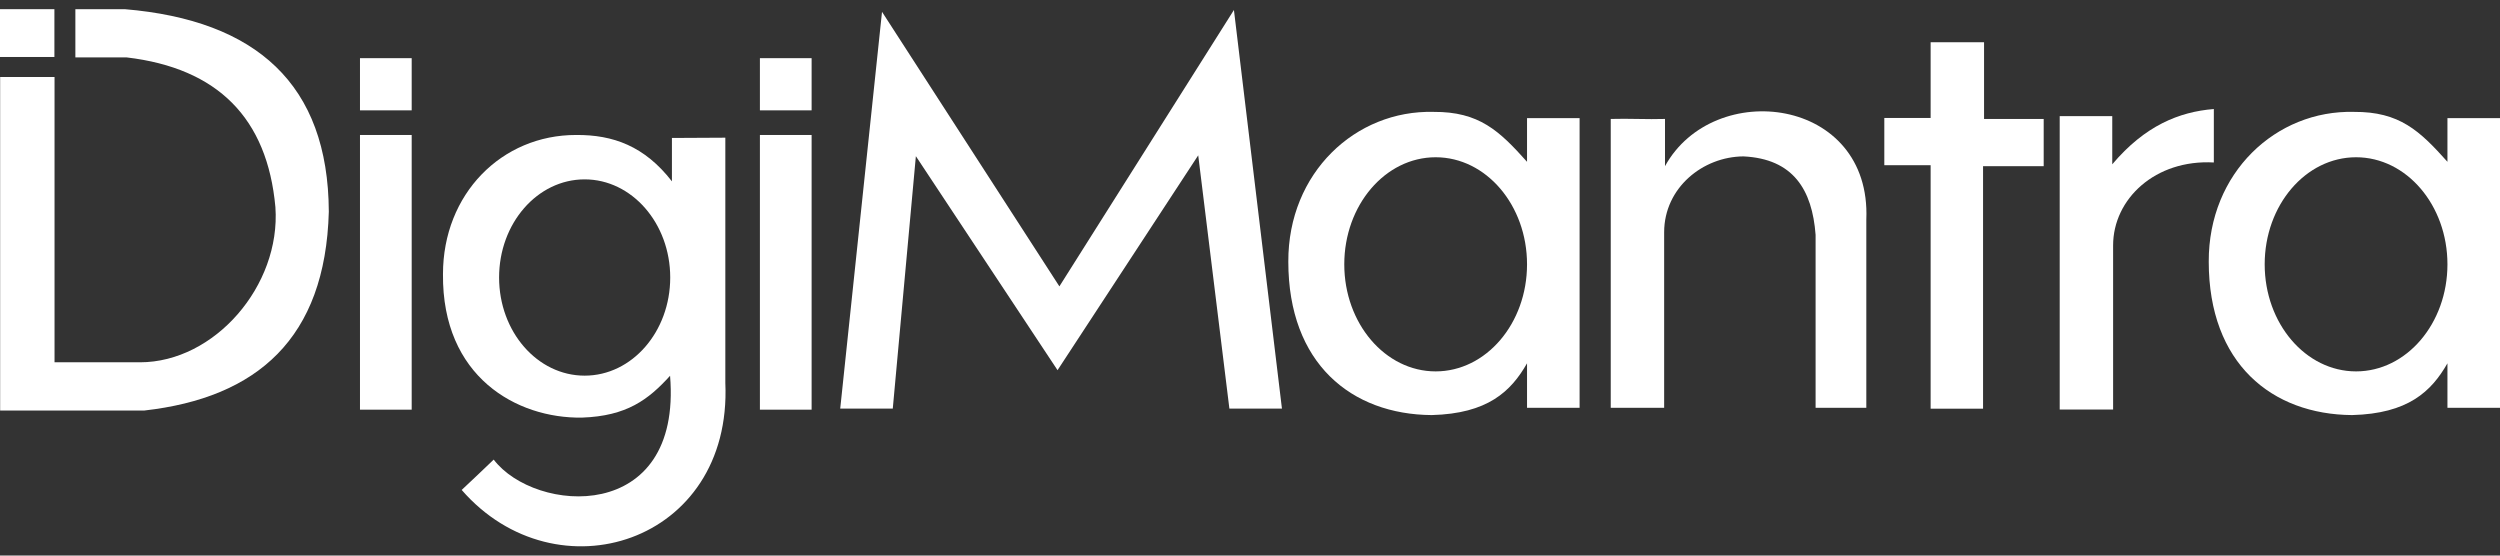 <svg width="135" height="30" viewBox="0 0 135 30" fill="none" xmlns="http://www.w3.org/2000/svg">
<rect x="0" y="0" width="135" height="30" fill="#333333" stroke="none"/>
<path fill-rule="evenodd" clip-rule="evenodd" d="M0 0.496H2.938V3.077H0V0.496Z" fill="white"/>
<path fill-rule="evenodd" clip-rule="evenodd" d="M0 22.168H7.795C13.877 21.478 17.572 18.285 17.756 11.431C17.725 4.539 13.831 1.093 6.74 0.496H4.07V3.1H6.839C11.758 3.682 14.436 6.377 14.872 11.186C15.17 15.429 11.582 19.564 7.558 19.564H2.945V4.157H0.008V22.168H0Z" fill="white"/>
<path fill-rule="evenodd" clip-rule="evenodd" d="M19.439 3.141H22.231V5.959H19.439V3.141Z" fill="white"/>
<path fill-rule="evenodd" clip-rule="evenodd" d="M19.439 7.289H22.231V22.122H19.439V7.289Z" fill="white"/>
<path fill-rule="evenodd" clip-rule="evenodd" d="M39.168 7.435V20.675C39.55 29.344 30.034 32.323 24.931 26.457C25.513 25.913 26.086 25.369 26.66 24.818C28.886 27.743 36.842 28.333 36.184 20.292C35.014 21.579 33.851 22.467 31.426 22.551C27.907 22.605 23.868 20.354 23.921 14.802C23.921 10.475 27.088 7.282 31.112 7.289C33.102 7.274 34.807 7.887 36.284 9.793V7.45C37.248 7.45 38.204 7.442 39.168 7.435ZM31.571 9.686C34.119 9.686 36.192 12.06 36.192 14.985C36.192 17.911 34.127 20.285 31.571 20.285C29.016 20.285 26.951 17.911 26.951 14.985C26.951 12.06 29.016 9.686 31.571 9.686Z" fill="white"/>
<path fill-rule="evenodd" clip-rule="evenodd" d="M41.035 3.141H43.827V5.959H41.035V3.141Z" fill="white"/>
<path fill-rule="evenodd" clip-rule="evenodd" d="M41.035 7.289H43.827V22.122H41.035V7.289Z" fill="white"/>
<path fill-rule="evenodd" clip-rule="evenodd" d="M45.372 22.065H48.21L49.457 8.434L57.107 19.99L64.704 8.388L66.387 22.065H69.225L66.632 0.539L57.207 15.464L47.629 0.639L45.372 22.065Z" fill="white"/>
<path fill-rule="evenodd" clip-rule="evenodd" d="M85.298 22.023H82.46V19.619C81.588 21.143 80.333 22.337 77.311 22.414C72.981 22.383 69.569 19.634 69.569 14.128C69.554 9.327 73.203 5.934 77.411 6.042C79.874 6.026 80.96 7.06 82.46 8.737V6.378H85.298V22.031V22.023ZM77.525 8.492C80.249 8.492 82.46 11.08 82.46 14.274C82.46 17.467 80.249 20.055 77.525 20.055C74.802 20.055 72.591 17.467 72.591 14.274C72.591 11.08 74.802 8.492 77.525 8.492Z" fill="white"/>
<path fill-rule="evenodd" clip-rule="evenodd" d="M86.98 6.423V22.022H89.864V12.534C89.872 10.137 91.953 8.46 94.148 8.445C96.834 8.575 97.859 10.244 98.042 12.68V22.022H100.781V11.86C101.064 5.229 92.542 4.195 89.91 8.973V6.423C88.931 6.454 87.952 6.393 86.973 6.423H86.98Z" fill="white"/>
<path fill-rule="evenodd" clip-rule="evenodd" d="M104.247 22.069H107.085V8.974H110.359V6.424H107.139V2.281H104.254V6.37H101.753V8.921H104.254V22.069H104.247Z" fill="white"/>
<path fill-rule="evenodd" clip-rule="evenodd" d="M111.224 22.113H114.108V13.254C114.108 10.742 116.387 8.598 119.547 8.774V5.887C117.665 6.04 115.821 6.79 114.062 8.873V6.27H111.224V22.113Z" fill="white"/>
<path fill-rule="evenodd" clip-rule="evenodd" d="M135 22.023H132.162V19.619C131.29 21.143 130.035 22.337 127.013 22.414C122.683 22.383 119.272 19.634 119.272 14.128C119.256 9.327 122.905 5.934 127.113 6.042C129.576 6.026 130.662 7.06 132.162 8.737V6.378H135V22.031V22.023ZM127.228 8.492C129.951 8.492 132.162 11.08 132.162 14.274C132.162 17.467 129.951 20.055 127.228 20.055C124.504 20.055 122.293 17.467 122.293 14.274C122.293 11.08 124.504 8.492 127.228 8.492Z" fill="white"/>
</svg>
